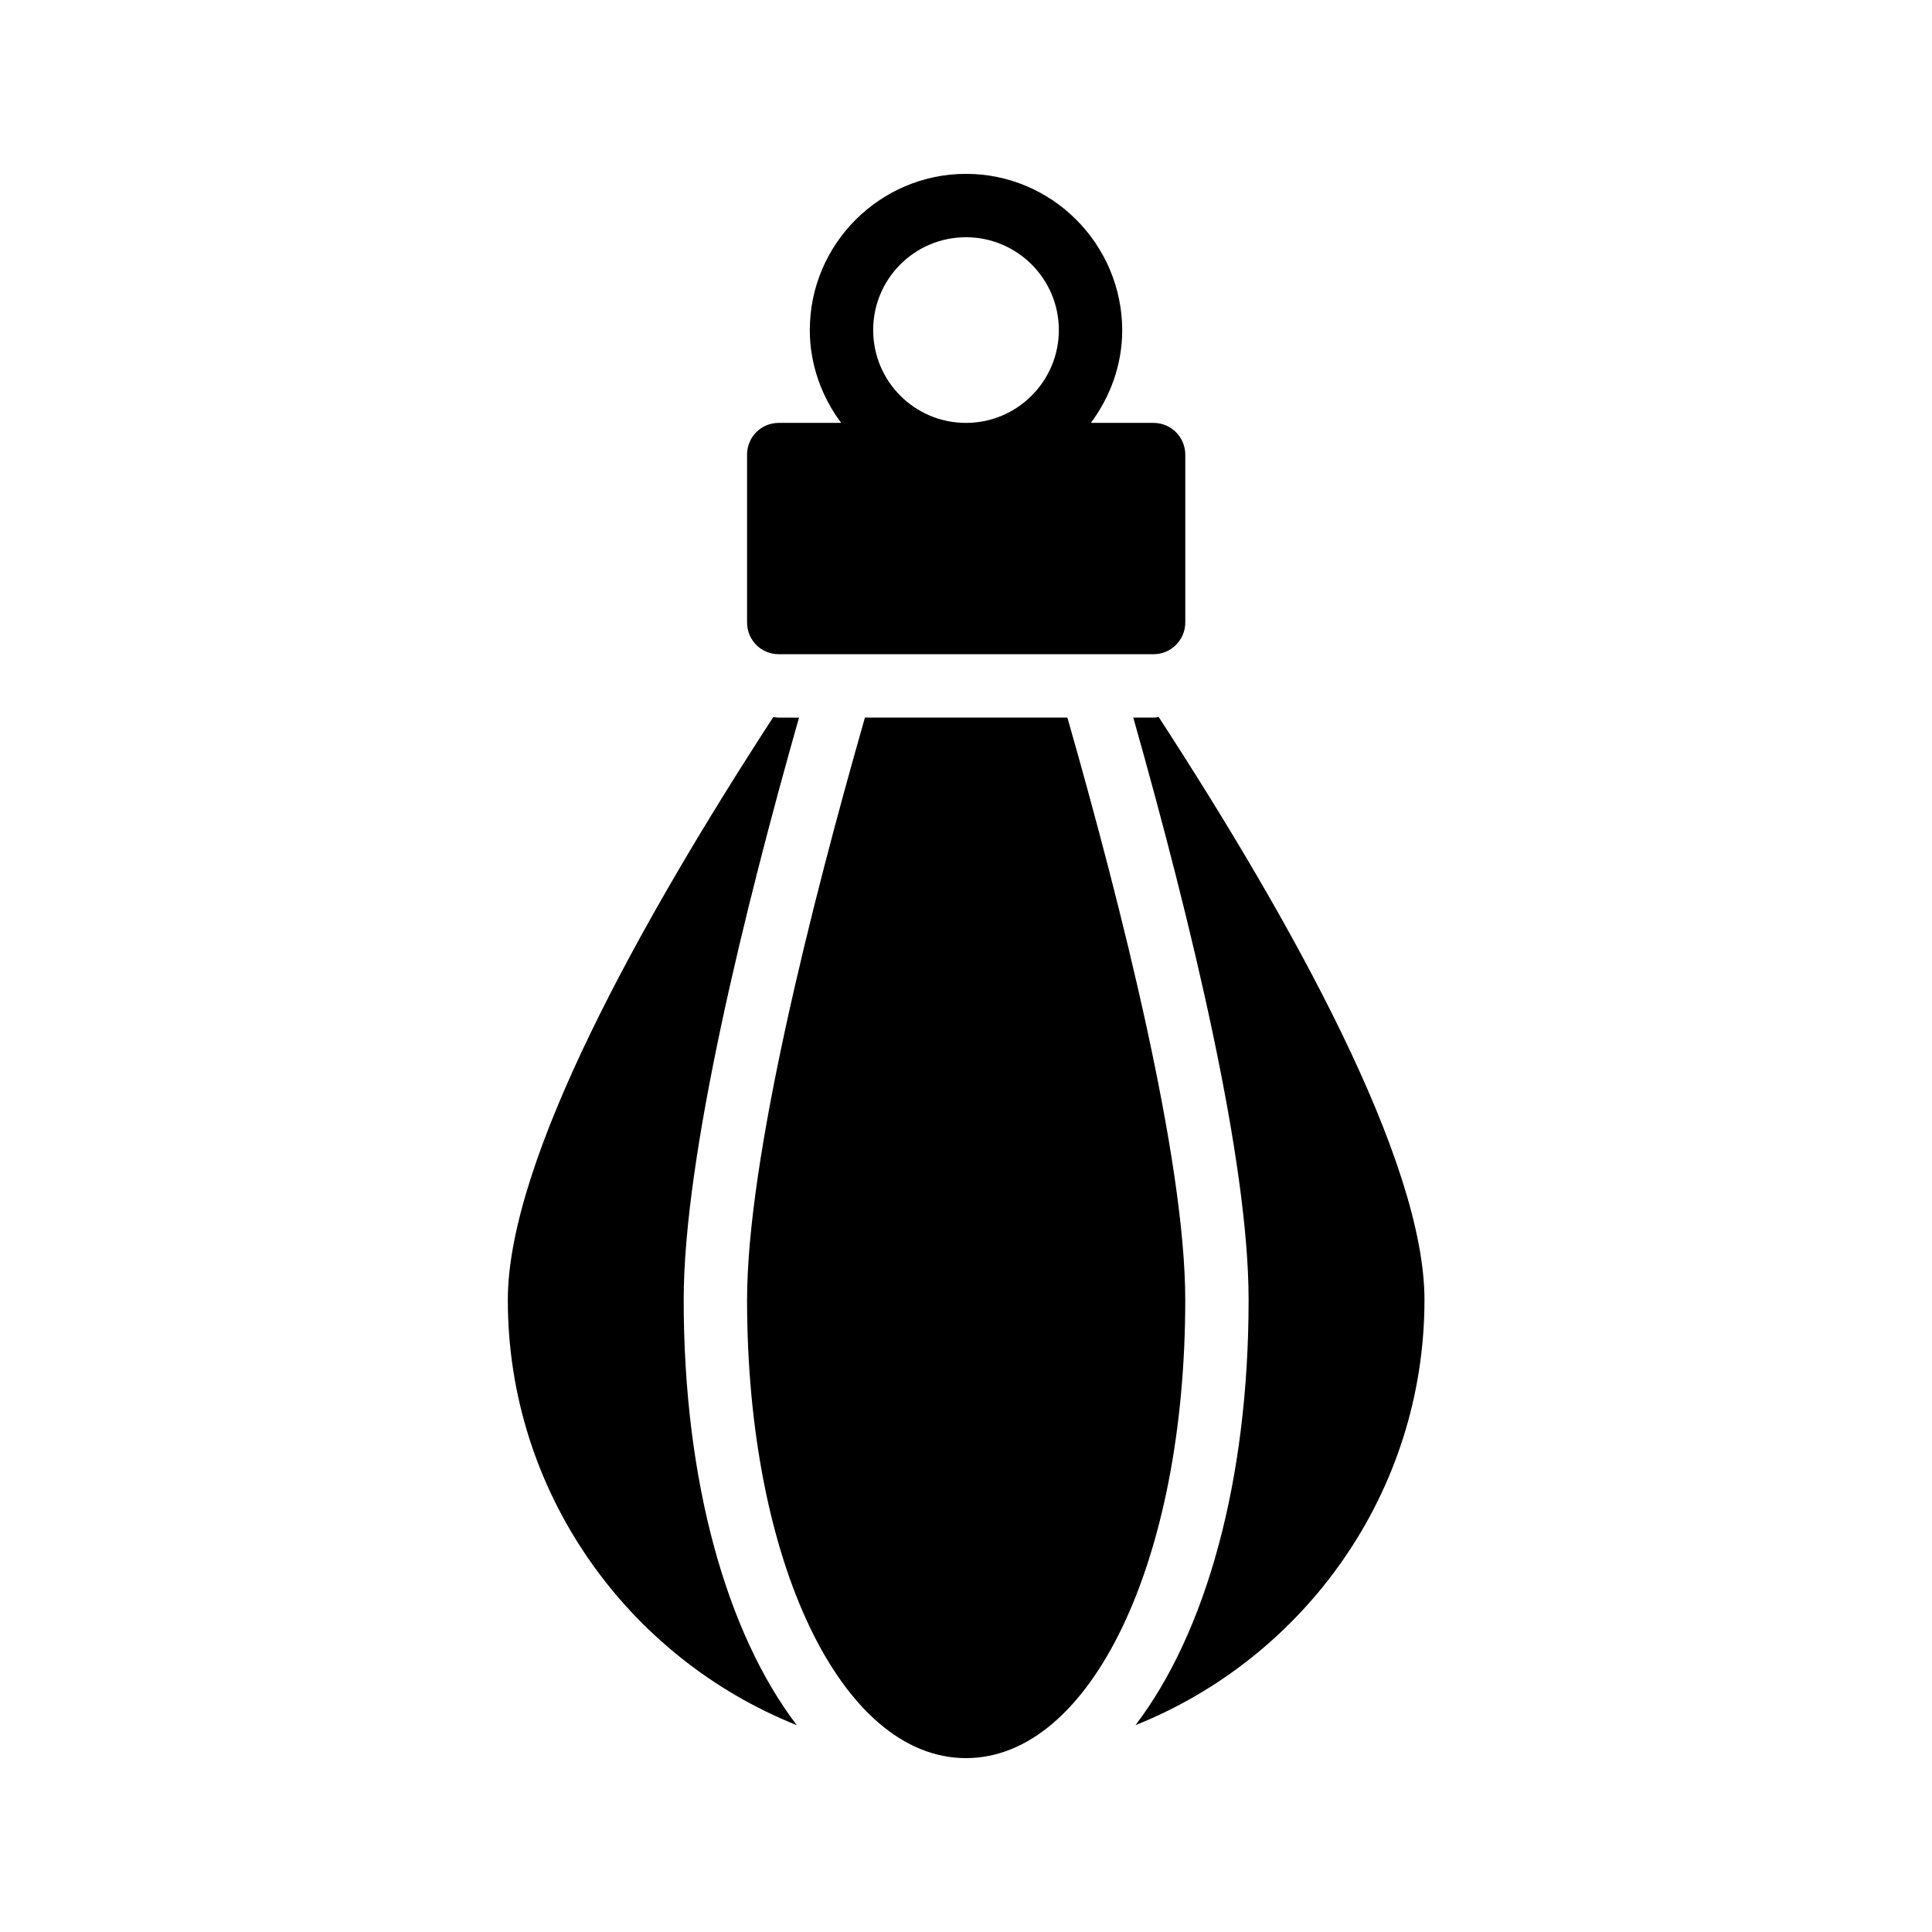 <?xml version="1.0" encoding="UTF-8"?>
<!-- Uploaded to: ICON Repo, www.iconrepo.com, Generator: ICON Repo Mixer Tools -->
<svg fill="#000000" width="800px" height="800px" version="1.1" viewBox="144 144 512 512" xmlns="http://www.w3.org/2000/svg">
 <g>
  <path d="m521.5 488.5c0-36.863-34.848-99.754-70.449-154.5-0.418 0.082-0.84 0.168-1.344 0.168h-5.375c15.535 54.914 30.562 117.3 30.562 154.33 0 48.199-11.418 88.336-29.977 112.68 44.758-17.883 76.582-61.629 76.582-112.68z"/>
  <path d="m355.16 601.19c-18.559-24.352-29.977-64.488-29.977-112.68 0-38.375 16.375-104.37 30.562-154.33h-5.375c-0.504 0-0.922-0.082-1.426-0.168-35.602 54.746-70.367 117.64-70.367 154.5 0.004 51.051 31.828 94.797 76.582 112.68z"/>
  <path d="m400 609.92c33.082 0 58.105-52.227 58.105-121.42 0-37.367-17.047-104.71-31.234-154.33h-53.656c-14.191 49.625-31.234 116.97-31.234 154.33-0.004 69.191 24.934 121.42 58.02 121.42z"/>
  <path d="m341.98 264.47v44.504c0 4.617 3.695 8.398 8.398 8.398h99.336c4.617 0 8.398-3.777 8.398-8.398v-44.504c0-4.617-3.777-8.398-8.398-8.398h-16.625c5.121-6.887 8.312-15.367 8.312-24.602-0.086-22.836-18.645-41.395-41.398-41.395s-41.395 18.559-41.395 41.395c0 9.238 3.191 17.719 8.312 24.602h-16.543c-4.703 0.004-8.398 3.781-8.398 8.398zm58.023-57.602c13.52 0 24.602 11 24.602 24.602 0 13.52-11 24.602-24.602 24.602s-24.602-11-24.602-24.602c-0.004-13.602 10.996-24.602 24.602-24.602z"/>
 </g>
</svg>